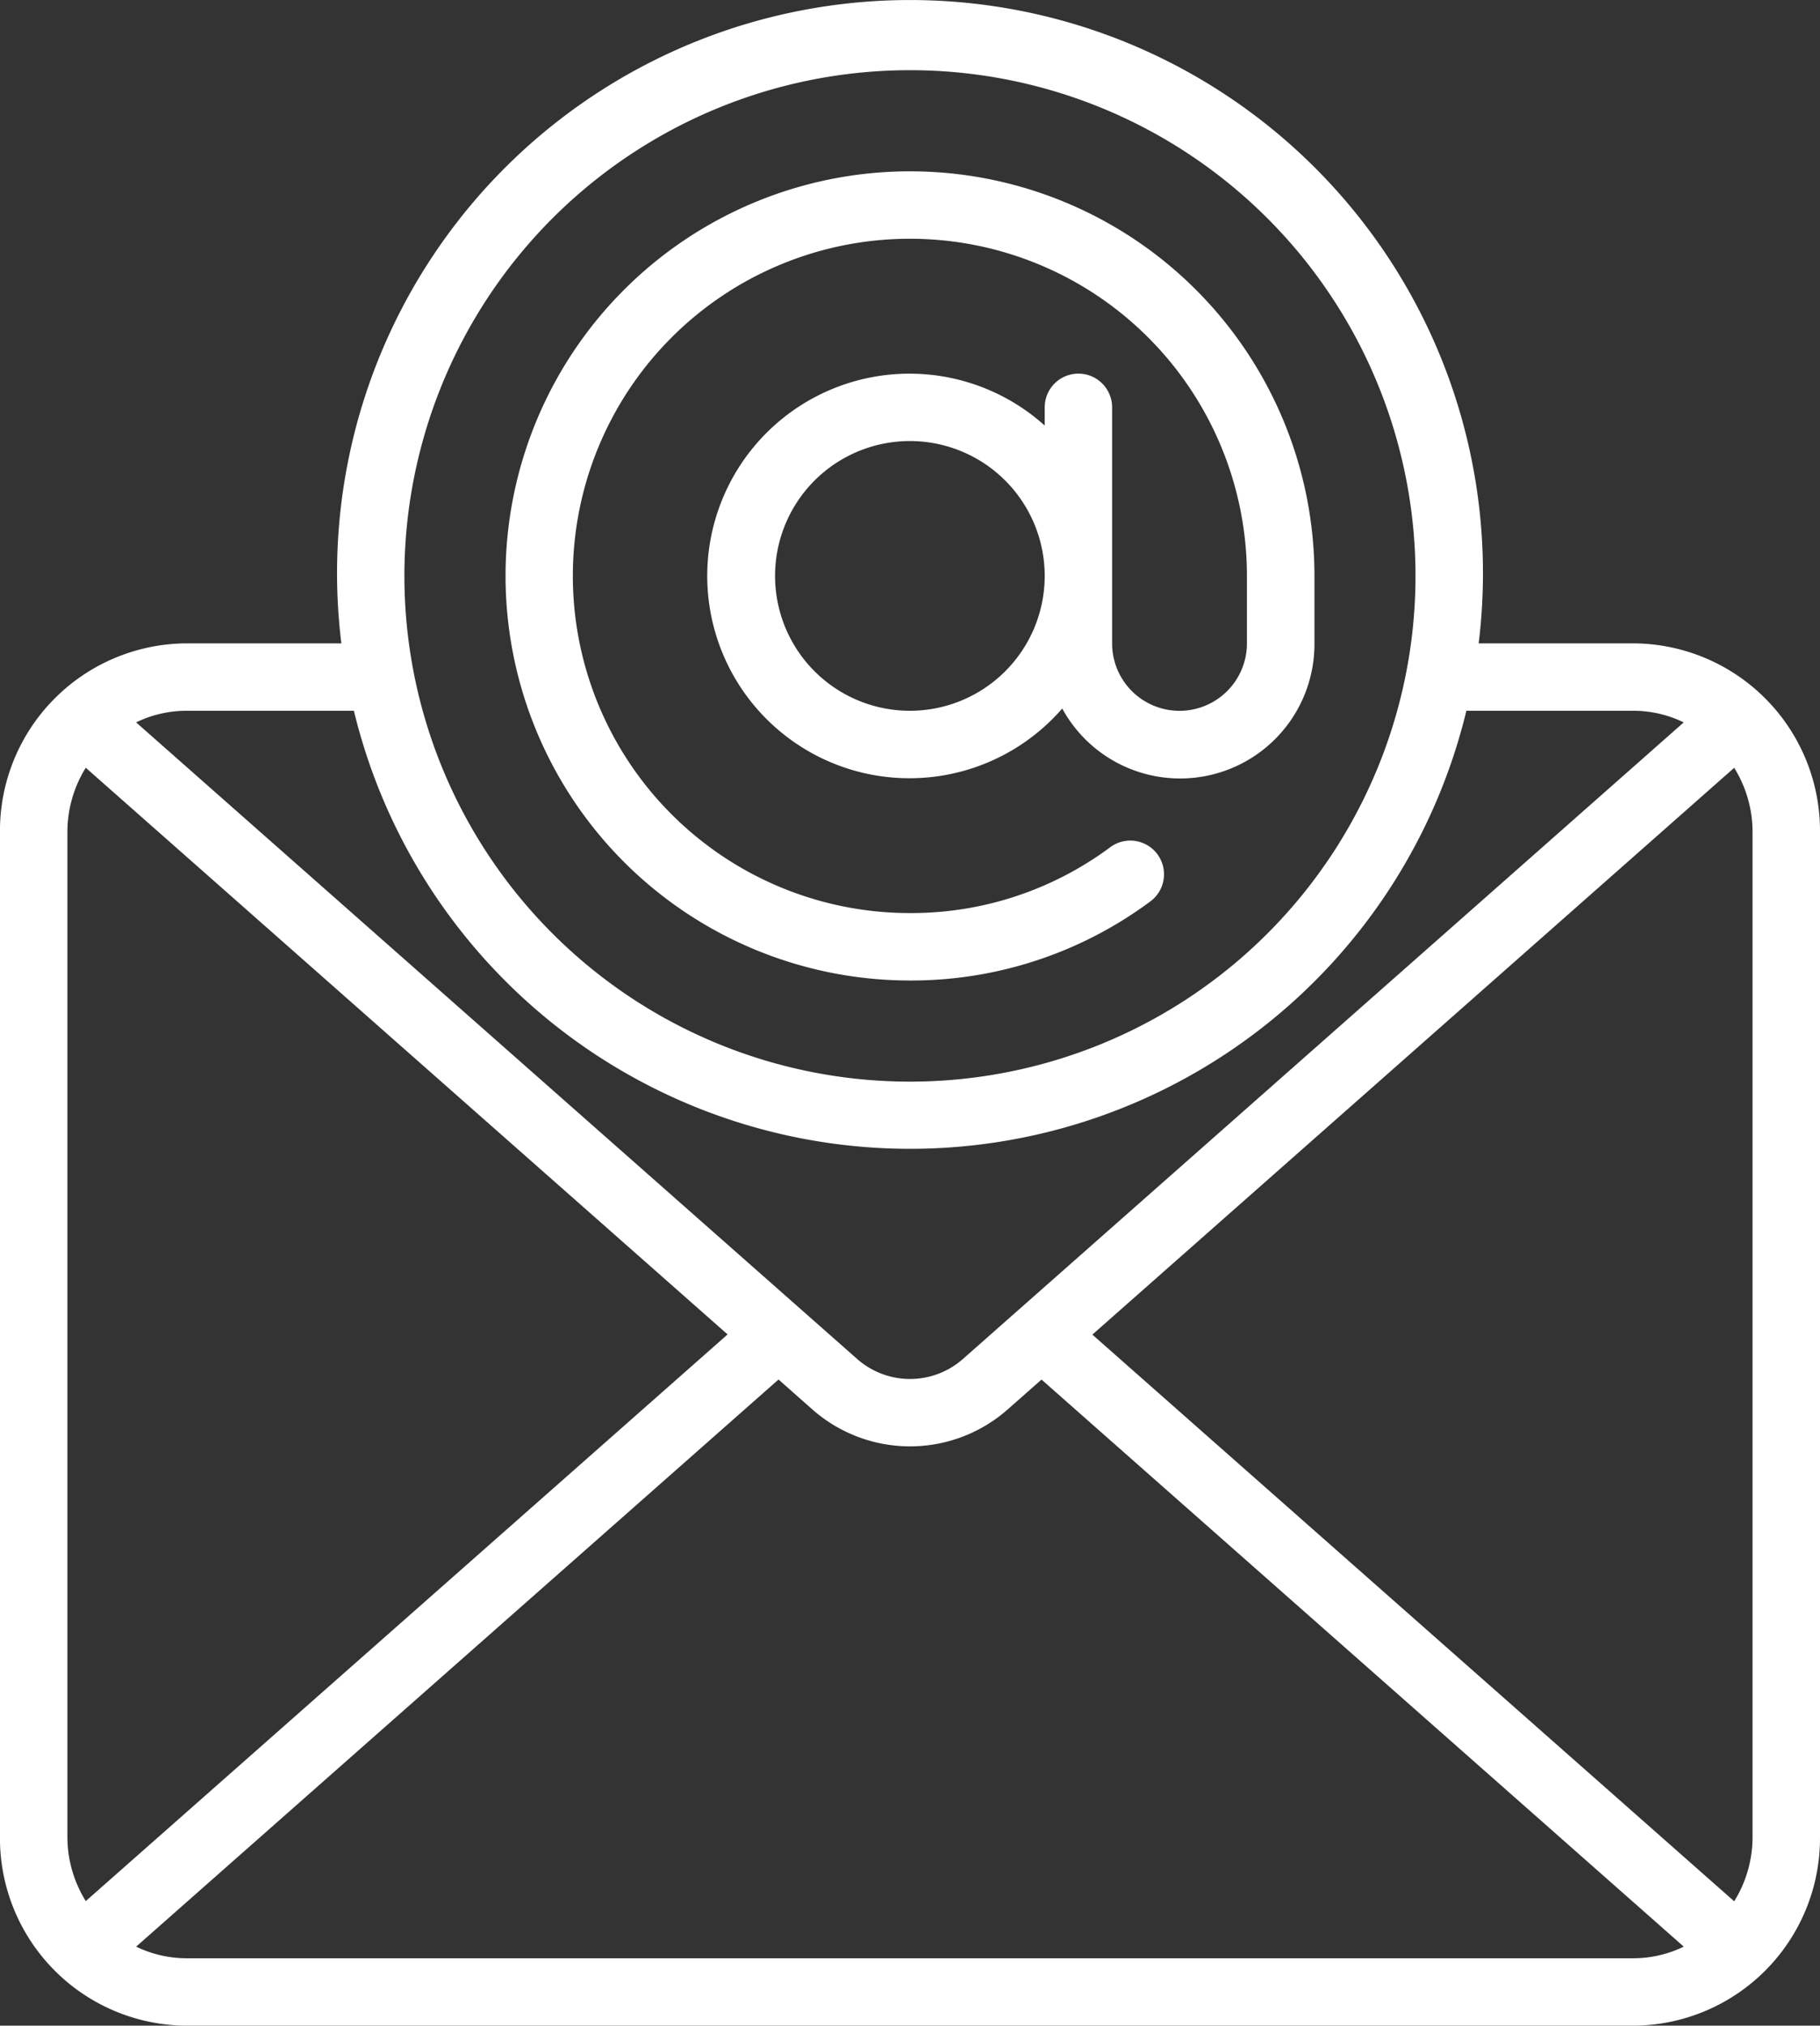 <svg xmlns="http://www.w3.org/2000/svg" width="80" height="89.01" viewBox="0 0 80 89.01"><rect x="0" y="0" width="80" height="89.01" fill="#333333" stroke="none"/><g transform="translate(0 0)"><path d="M33.7,89.011H97.346a8.24,8.24,0,0,0,8.178-8.281V36.552a8.24,8.24,0,0,0-8.178-8.281H90.52a25.185,25.185,0,1,0-49.991,0H33.7a8.24,8.24,0,0,0-8.178,8.281V80.73A8.24,8.24,0,0,0,33.7,89.011ZM28.487,80.73V36.552a5.348,5.348,0,0,1,.807-2.815l28.212,24.9-28.212,24.9a5.347,5.347,0,0,1-.807-2.813ZM33.7,86.048a5.073,5.073,0,0,1-2.191-.51l28.236-24.92,1.5,1.326a6.49,6.49,0,0,0,8.56,0l1.5-1.324,28.23,24.918a5.071,5.071,0,0,1-2.191.51Zm68.052-52.309a5.345,5.345,0,0,1,.807,2.813V80.73a5.347,5.347,0,0,1-.807,2.815l-28.212-24.9ZM65.524,3.085A22.222,22.222,0,1,1,43.3,25.307,22.222,22.222,0,0,1,65.524,3.085ZM41.08,31.233a25.153,25.153,0,0,0,48.9,0h7.363a5.073,5.073,0,0,1,2.191.51L67.844,59.721a3.514,3.514,0,0,1-4.637,0l-31.7-27.978a5.071,5.071,0,0,1,2.191-.51H41.08Z" transform="translate(-25.524 -0.001)" fill="#fff"></path><path d="M169.2,78.213a17.617,17.617,0,0,0,10.572-3.477,1.481,1.481,0,0,0-1.766-2.379,14.666,14.666,0,0,1-8.806,2.893,14.815,14.815,0,1,1,14.815-14.815V63.4a2.963,2.963,0,1,1-5.926,0V53.028a1.481,1.481,0,1,0-2.963,0v.8a8.889,8.889,0,1,0,.77,12.434A5.905,5.905,0,0,0,186.983,63.4V60.436A17.778,17.778,0,1,0,169.2,78.213Zm0-11.852a5.926,5.926,0,1,1,5.926-5.926A5.926,5.926,0,0,1,169.2,66.361Z" transform="translate(-129.205 -35.129)" fill="#fff"></path></g></svg>